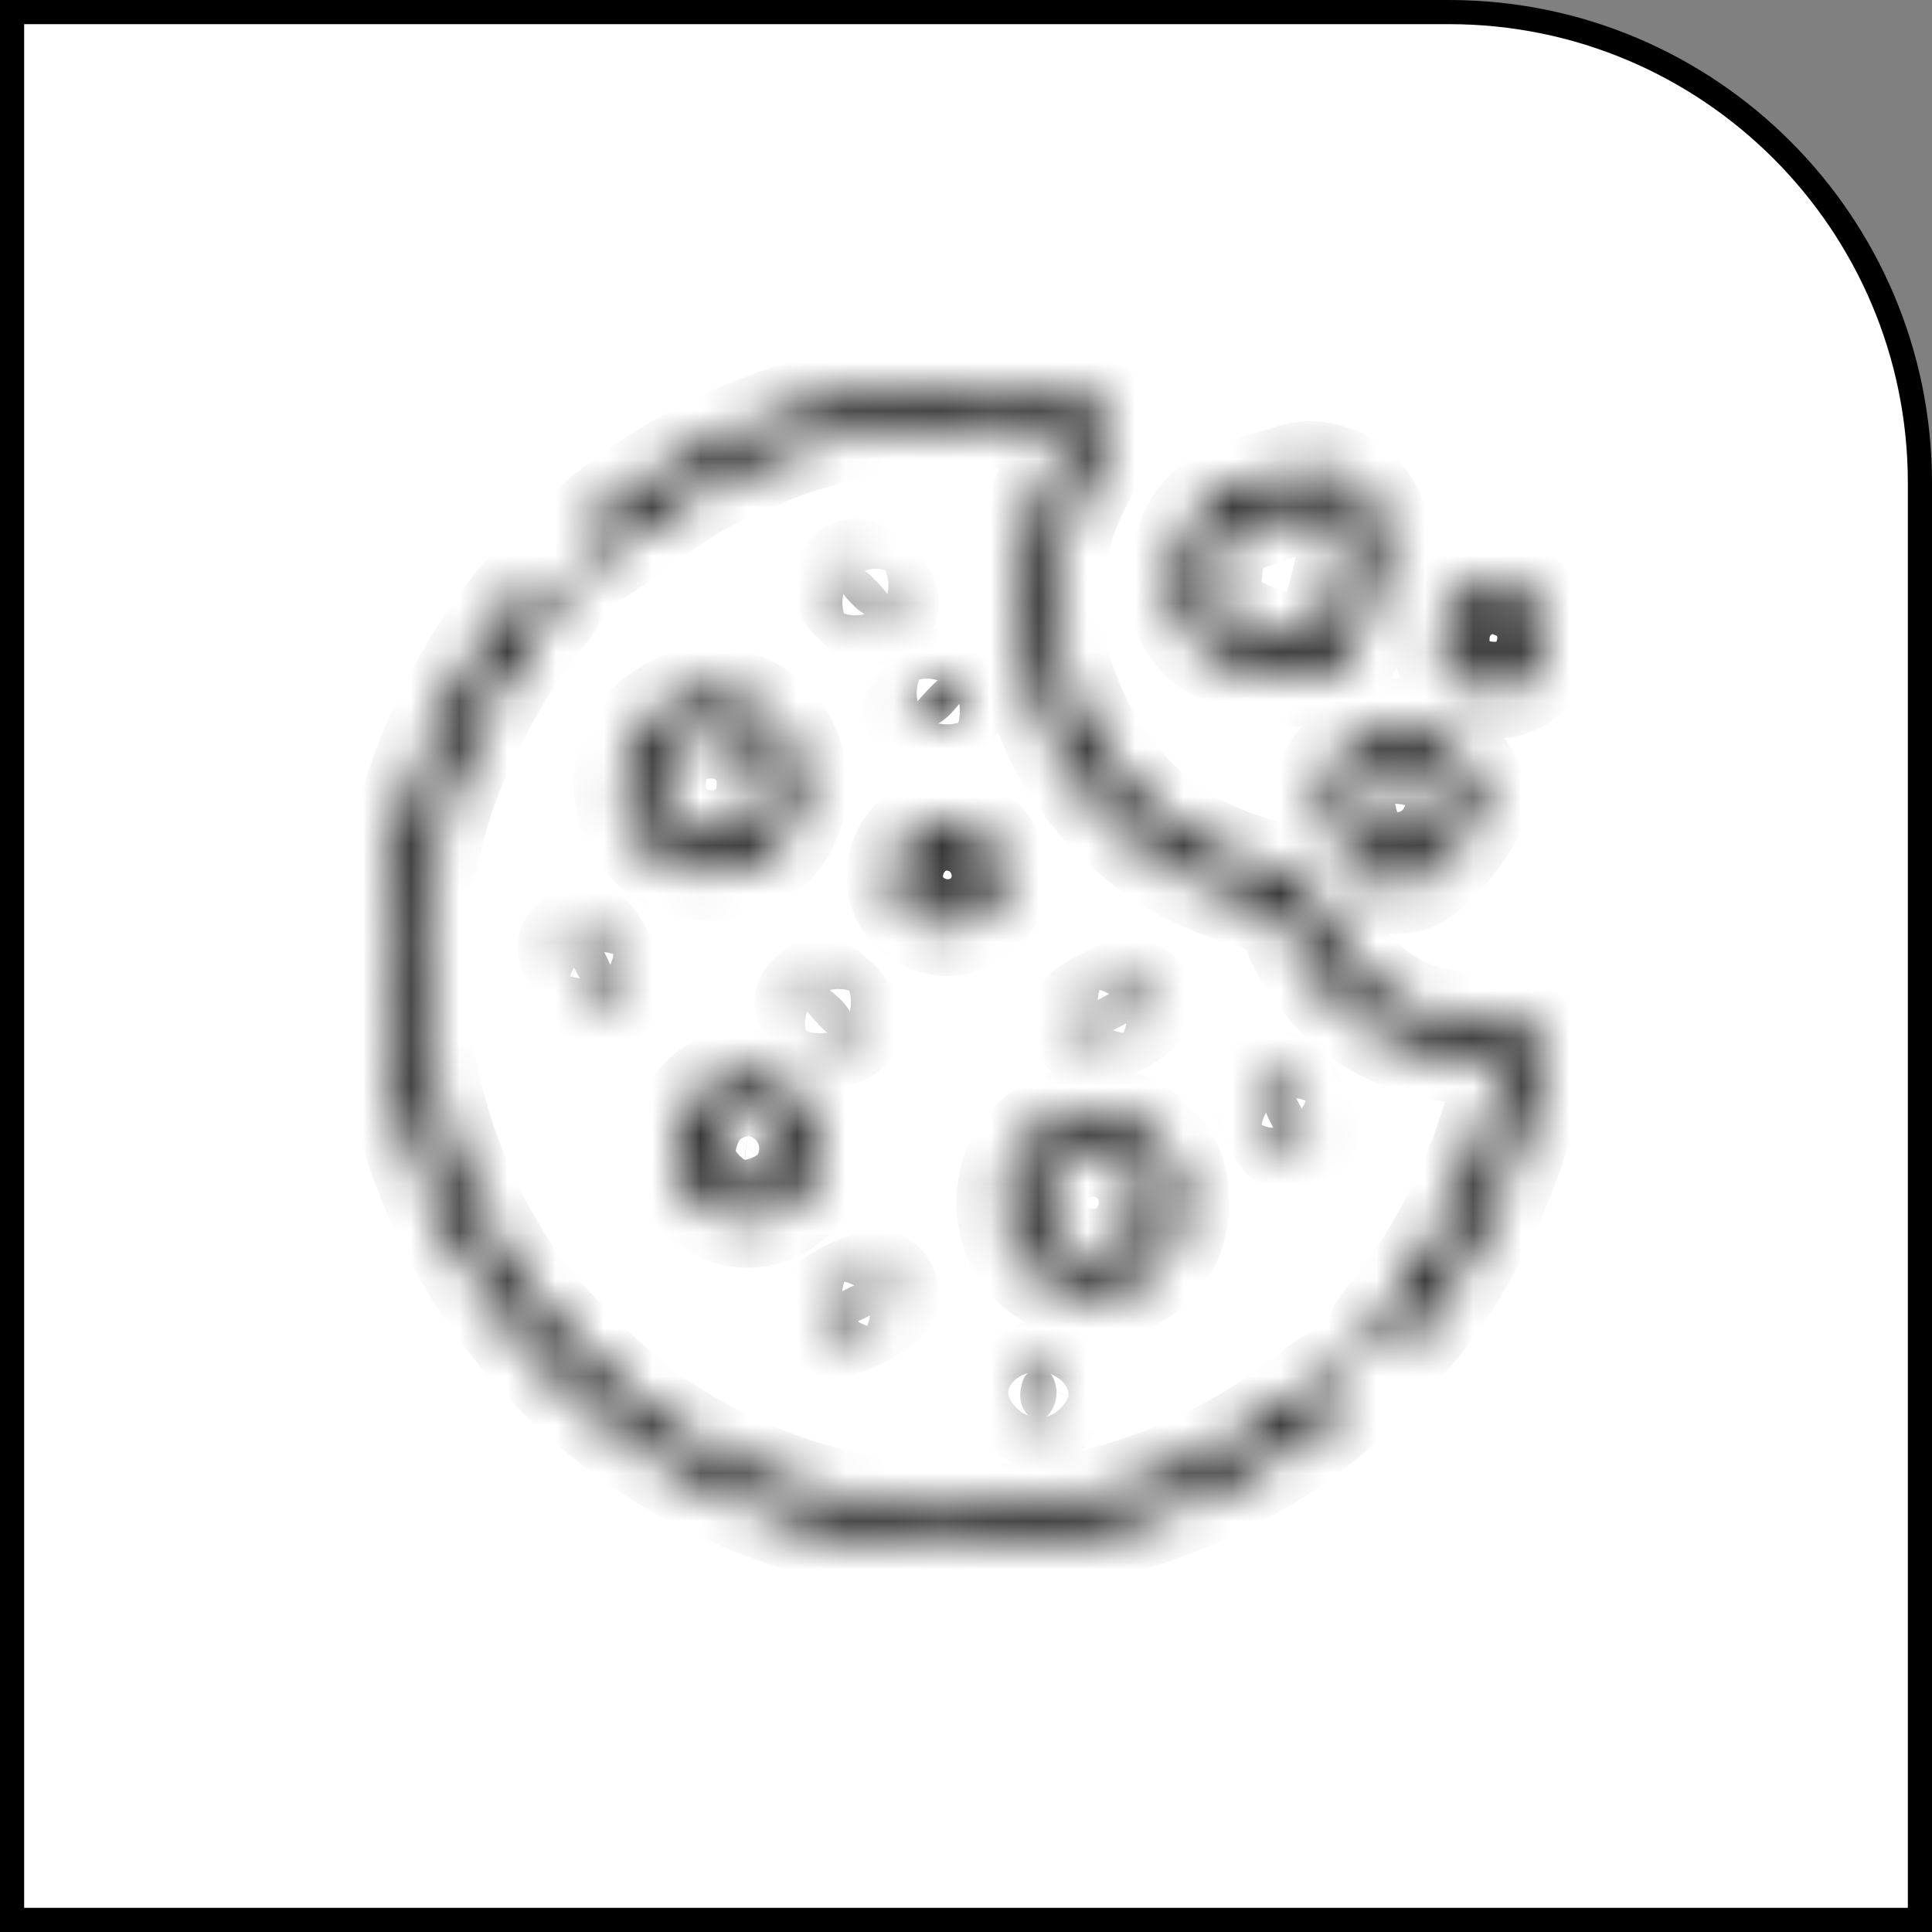 <svg width="40" height="40" viewBox="0 0 40 40" fill="none" xmlns="http://www.w3.org/2000/svg">
<rect x="0" y="0" width="40" height="40" fill="#808080" stroke="none"/>
<path d="M0.25 0.25H30C35.385 0.25 39.75 4.615 39.75 10V39.75H0.25V0.25Z" fill="white" stroke="black" stroke-width="0.5"/>
<mask id="path-2-inside-1_4_91" fill="white">
<path fill-rule="evenodd" clip-rule="evenodd" d="M18.675 8.038C16.382 8.306 14.259 9.197 12.453 10.65C11.939 11.064 11.83 11.283 12.036 11.489C12.206 11.659 12.397 11.578 13.13 11.028C14.227 10.202 14.743 9.914 16.043 9.398C17.761 8.716 20.073 8.498 21.926 8.842C22.218 8.896 22.224 8.939 21.994 9.304C21.466 10.147 21.176 11.293 21.181 12.519C21.189 14.335 21.884 15.927 23.198 17.139C24.019 17.896 24.706 18.265 26.105 18.703C26.533 18.836 26.548 18.851 26.715 19.266C27.337 20.822 28.825 21.834 30.497 21.84C31.225 21.842 31.208 21.808 30.966 22.759C30.564 24.336 29.695 26.053 28.701 27.233C28.403 27.587 28.343 27.808 28.501 27.966C28.689 28.155 28.921 28.062 29.26 27.662C30.417 26.296 31.373 24.312 31.758 22.479C31.914 21.739 31.901 21.606 31.649 21.354C31.437 21.142 31.404 21.134 30.716 21.134C29.543 21.134 28.748 20.81 28.05 20.046C27.723 19.687 27.208 18.793 27.208 18.583C27.208 18.447 26.743 18.127 26.434 18.049C26.26 18.005 25.877 17.884 25.584 17.78C23.969 17.208 22.722 15.909 22.121 14.175C21.93 13.624 21.912 13.48 21.913 12.482C21.913 11.201 21.995 10.854 22.554 9.781C22.757 9.392 22.922 8.98 22.922 8.864C22.922 8.504 22.648 8.279 22.058 8.154C21.43 8.021 19.414 7.952 18.675 8.038ZM26.869 9.75C26.787 9.769 26.381 9.888 25.967 10.013C25.319 10.209 25.173 10.285 24.905 10.563C24.548 10.933 24.401 11.399 24.395 12.181C24.392 12.585 24.426 12.723 24.589 12.976C24.832 13.352 25.017 13.477 25.761 13.764C26.55 14.069 26.818 14.104 27.264 13.956C27.918 13.738 28.141 13.393 28.439 12.138C28.672 11.156 28.676 11.035 28.496 10.638C28.205 9.996 27.491 9.606 26.869 9.75ZM27.665 10.67C27.934 10.94 27.946 11.193 27.731 12.055C27.463 13.131 27.336 13.309 26.835 13.309C26.432 13.309 25.547 12.951 25.3 12.688C25.092 12.467 25.085 12.434 25.126 11.938C25.194 11.126 25.312 10.985 26.157 10.697C27.073 10.385 27.374 10.379 27.665 10.67ZM17.468 11.912C17.329 12.125 17.378 12.256 17.72 12.582C17.993 12.842 18.324 12.838 18.421 12.573C18.473 12.43 18.43 12.342 18.175 12.065C17.826 11.686 17.642 11.646 17.468 11.912ZM10.642 12.463C9.427 13.976 8.508 15.975 8.144 17.899C7.955 18.898 7.951 21.129 8.138 22.075C8.391 23.358 8.655 24.171 9.166 25.235C10.563 28.143 13.073 30.357 16.172 31.413C17.48 31.859 18.412 32.002 19.99 32C21.559 31.998 22.204 31.903 23.582 31.475C25.05 31.018 26.427 30.286 27.527 29.376C28.041 28.951 28.15 28.729 27.945 28.523C27.782 28.36 27.574 28.428 27.106 28.797C26.397 29.355 25.798 29.74 25.061 30.111C21.393 31.957 17.112 31.69 13.667 29.401C12.72 28.772 11.231 27.282 10.602 26.334C8.667 23.416 8.157 19.848 9.209 16.582C9.606 15.35 10.465 13.773 11.258 12.822C11.575 12.441 11.642 12.208 11.48 12.045C11.274 11.84 11.055 11.948 10.642 12.463ZM30.442 12.237C30.069 12.425 29.839 12.803 29.839 13.226C29.84 13.889 30.261 14.288 30.961 14.288C32.105 14.288 32.408 12.654 31.342 12.227C30.955 12.072 30.767 12.074 30.442 12.237ZM31.237 13.046C31.351 13.22 31.351 13.248 31.237 13.422C31.038 13.726 30.516 13.609 30.516 13.261C30.516 12.848 31.01 12.7 31.237 13.046ZM19.173 14.323C18.828 14.697 18.831 14.691 18.94 14.895C19.076 15.148 19.41 15.081 19.718 14.739C20.033 14.39 20.043 14.34 19.84 14.137C19.622 13.919 19.519 13.947 19.173 14.323ZM14.301 14.431C13.897 14.534 13.409 14.867 13.2 15.183C12.37 16.439 13.231 18.065 14.727 18.065C15.772 18.065 16.537 17.302 16.542 16.255C16.545 15.527 16.179 14.912 15.547 14.586C15.226 14.42 14.635 14.347 14.301 14.431ZM28.26 15.291C27.721 15.566 27.437 15.938 27.434 16.369C27.433 16.712 27.925 17.826 28.184 18.064C28.455 18.314 28.858 18.398 29.238 18.284C29.533 18.196 30.096 17.623 30.431 17.072C30.756 16.536 30.584 15.976 29.947 15.494C29.232 14.954 28.978 14.924 28.26 15.291ZM15.337 15.286C15.698 15.528 15.871 15.896 15.832 16.343C15.796 16.768 15.608 17.057 15.248 17.241C14.729 17.506 14.095 17.337 13.764 16.846C13.616 16.626 13.591 16.511 13.617 16.15C13.641 15.798 13.688 15.673 13.868 15.483C14.144 15.191 14.3 15.126 14.735 15.12C14.976 15.117 15.159 15.167 15.337 15.286ZM29.439 15.986C29.578 16.092 29.746 16.261 29.812 16.362C29.948 16.57 29.904 16.669 29.402 17.273C28.93 17.84 28.684 17.767 28.345 16.959C28.12 16.421 28.11 16.367 28.218 16.204C28.49 15.787 29.049 15.688 29.439 15.986ZM19.284 17.074C18.749 17.235 18.409 17.86 18.558 18.411C18.768 19.193 19.787 19.47 20.376 18.906C20.975 18.331 20.713 17.3 19.91 17.07C19.615 16.985 19.58 16.986 19.284 17.074ZM19.9 17.839C19.95 17.889 19.99 18.017 19.99 18.125C19.99 18.232 19.95 18.361 19.9 18.411C19.851 18.46 19.722 18.501 19.614 18.501C19.507 18.501 19.378 18.46 19.329 18.411C19.279 18.361 19.238 18.232 19.238 18.125C19.238 18.017 19.279 17.889 19.329 17.839C19.378 17.789 19.507 17.749 19.614 17.749C19.722 17.749 19.851 17.789 19.9 17.839ZM11.887 19.371C11.795 19.435 11.72 19.538 11.72 19.598C11.72 19.784 12.162 20.598 12.303 20.671C12.514 20.782 12.773 20.643 12.773 20.42C12.773 20.169 12.364 19.361 12.207 19.3C12.052 19.241 12.082 19.234 11.887 19.371ZM16.758 20.532C16.558 20.732 16.566 20.781 16.843 21.097C17.156 21.454 17.319 21.537 17.509 21.435C17.767 21.297 17.703 20.966 17.359 20.654C17.01 20.339 16.961 20.329 16.758 20.532ZM22.828 20.65C22.375 20.883 22.321 20.935 22.321 21.133C22.321 21.513 22.547 21.56 23.108 21.297C23.744 20.999 23.908 20.663 23.52 20.455C23.351 20.365 23.425 20.343 22.828 20.65ZM15.179 22.336C14.819 22.404 14.638 22.512 14.365 22.823C13.816 23.449 13.888 24.314 14.535 24.882C15.582 25.803 17.154 24.865 16.895 23.474C16.752 22.708 15.967 22.187 15.179 22.336ZM26.134 22.385C26.024 22.494 26.086 22.806 26.302 23.234C26.553 23.732 26.698 23.824 26.962 23.651C27.18 23.508 27.158 23.337 26.845 22.752C26.68 22.442 26.604 22.372 26.416 22.354C26.29 22.341 26.163 22.355 26.134 22.385ZM16.022 23.224C16.11 23.312 16.189 23.517 16.211 23.718C16.246 24.026 16.226 24.085 16.021 24.291C15.839 24.473 15.727 24.52 15.479 24.52C14.787 24.52 14.463 23.72 14.957 23.226C15.162 23.02 15.221 23.001 15.529 23.035C15.73 23.058 15.934 23.136 16.022 23.224ZM22.314 23.098C21.415 23.233 20.802 23.962 20.802 24.896C20.802 25.949 21.577 26.729 22.622 26.729C23.684 26.729 24.456 25.955 24.451 24.895C24.448 24.347 24.32 24.026 23.948 23.63C23.528 23.183 22.967 23.001 22.314 23.098ZM23.146 23.9C23.924 24.291 23.957 25.416 23.205 25.875C22.693 26.188 21.969 26.005 21.639 25.48C21.444 25.169 21.471 24.538 21.694 24.235C21.887 23.971 22.29 23.768 22.622 23.768C22.766 23.768 23.003 23.827 23.146 23.9ZM17.5 26.702C17.02 26.95 16.929 27.097 17.096 27.352C17.244 27.579 17.299 27.576 17.86 27.31C18.37 27.069 18.503 26.906 18.405 26.646C18.317 26.412 18.026 26.43 17.5 26.702ZM21.191 28.55C21.086 28.827 21.101 29.052 21.235 29.244C21.563 29.712 22.075 29.032 21.792 28.503C21.671 28.276 21.284 28.307 21.191 28.55Z"/>
</mask>
<path fill-rule="evenodd" clip-rule="evenodd" d="M18.675 8.038C16.382 8.306 14.259 9.197 12.453 10.65C11.939 11.064 11.83 11.283 12.036 11.489C12.206 11.659 12.397 11.578 13.13 11.028C14.227 10.202 14.743 9.914 16.043 9.398C17.761 8.716 20.073 8.498 21.926 8.842C22.218 8.896 22.224 8.939 21.994 9.304C21.466 10.147 21.176 11.293 21.181 12.519C21.189 14.335 21.884 15.927 23.198 17.139C24.019 17.896 24.706 18.265 26.105 18.703C26.533 18.836 26.548 18.851 26.715 19.266C27.337 20.822 28.825 21.834 30.497 21.84C31.225 21.842 31.208 21.808 30.966 22.759C30.564 24.336 29.695 26.053 28.701 27.233C28.403 27.587 28.343 27.808 28.501 27.966C28.689 28.155 28.921 28.062 29.26 27.662C30.417 26.296 31.373 24.312 31.758 22.479C31.914 21.739 31.901 21.606 31.649 21.354C31.437 21.142 31.404 21.134 30.716 21.134C29.543 21.134 28.748 20.81 28.05 20.046C27.723 19.687 27.208 18.793 27.208 18.583C27.208 18.447 26.743 18.127 26.434 18.049C26.26 18.005 25.877 17.884 25.584 17.78C23.969 17.208 22.722 15.909 22.121 14.175C21.93 13.624 21.912 13.48 21.913 12.482C21.913 11.201 21.995 10.854 22.554 9.781C22.757 9.392 22.922 8.98 22.922 8.864C22.922 8.504 22.648 8.279 22.058 8.154C21.43 8.021 19.414 7.952 18.675 8.038ZM26.869 9.75C26.787 9.769 26.381 9.888 25.967 10.013C25.319 10.209 25.173 10.285 24.905 10.563C24.548 10.933 24.401 11.399 24.395 12.181C24.392 12.585 24.426 12.723 24.589 12.976C24.832 13.352 25.017 13.477 25.761 13.764C26.55 14.069 26.818 14.104 27.264 13.956C27.918 13.738 28.141 13.393 28.439 12.138C28.672 11.156 28.676 11.035 28.496 10.638C28.205 9.996 27.491 9.606 26.869 9.75ZM27.665 10.67C27.934 10.94 27.946 11.193 27.731 12.055C27.463 13.131 27.336 13.309 26.835 13.309C26.432 13.309 25.547 12.951 25.3 12.688C25.092 12.467 25.085 12.434 25.126 11.938C25.194 11.126 25.312 10.985 26.157 10.697C27.073 10.385 27.374 10.379 27.665 10.67ZM17.468 11.912C17.329 12.125 17.378 12.256 17.72 12.582C17.993 12.842 18.324 12.838 18.421 12.573C18.473 12.43 18.43 12.342 18.175 12.065C17.826 11.686 17.642 11.646 17.468 11.912ZM10.642 12.463C9.427 13.976 8.508 15.975 8.144 17.899C7.955 18.898 7.951 21.129 8.138 22.075C8.391 23.358 8.655 24.171 9.166 25.235C10.563 28.143 13.073 30.357 16.172 31.413C17.48 31.859 18.412 32.002 19.99 32C21.559 31.998 22.204 31.903 23.582 31.475C25.05 31.018 26.427 30.286 27.527 29.376C28.041 28.951 28.15 28.729 27.945 28.523C27.782 28.36 27.574 28.428 27.106 28.797C26.397 29.355 25.798 29.74 25.061 30.111C21.393 31.957 17.112 31.69 13.667 29.401C12.72 28.772 11.231 27.282 10.602 26.334C8.667 23.416 8.157 19.848 9.209 16.582C9.606 15.35 10.465 13.773 11.258 12.822C11.575 12.441 11.642 12.208 11.48 12.045C11.274 11.84 11.055 11.948 10.642 12.463ZM30.442 12.237C30.069 12.425 29.839 12.803 29.839 13.226C29.84 13.889 30.261 14.288 30.961 14.288C32.105 14.288 32.408 12.654 31.342 12.227C30.955 12.072 30.767 12.074 30.442 12.237ZM31.237 13.046C31.351 13.22 31.351 13.248 31.237 13.422C31.038 13.726 30.516 13.609 30.516 13.261C30.516 12.848 31.01 12.7 31.237 13.046ZM19.173 14.323C18.828 14.697 18.831 14.691 18.94 14.895C19.076 15.148 19.41 15.081 19.718 14.739C20.033 14.39 20.043 14.34 19.84 14.137C19.622 13.919 19.519 13.947 19.173 14.323ZM14.301 14.431C13.897 14.534 13.409 14.867 13.2 15.183C12.37 16.439 13.231 18.065 14.727 18.065C15.772 18.065 16.537 17.302 16.542 16.255C16.545 15.527 16.179 14.912 15.547 14.586C15.226 14.42 14.635 14.347 14.301 14.431ZM28.26 15.291C27.721 15.566 27.437 15.938 27.434 16.369C27.433 16.712 27.925 17.826 28.184 18.064C28.455 18.314 28.858 18.398 29.238 18.284C29.533 18.196 30.096 17.623 30.431 17.072C30.756 16.536 30.584 15.976 29.947 15.494C29.232 14.954 28.978 14.924 28.26 15.291ZM15.337 15.286C15.698 15.528 15.871 15.896 15.832 16.343C15.796 16.768 15.608 17.057 15.248 17.241C14.729 17.506 14.095 17.337 13.764 16.846C13.616 16.626 13.591 16.511 13.617 16.15C13.641 15.798 13.688 15.673 13.868 15.483C14.144 15.191 14.3 15.126 14.735 15.12C14.976 15.117 15.159 15.167 15.337 15.286ZM29.439 15.986C29.578 16.092 29.746 16.261 29.812 16.362C29.948 16.57 29.904 16.669 29.402 17.273C28.93 17.84 28.684 17.767 28.345 16.959C28.12 16.421 28.11 16.367 28.218 16.204C28.49 15.787 29.049 15.688 29.439 15.986ZM19.284 17.074C18.749 17.235 18.409 17.86 18.558 18.411C18.768 19.193 19.787 19.47 20.376 18.906C20.975 18.331 20.713 17.3 19.91 17.07C19.615 16.985 19.58 16.986 19.284 17.074ZM19.9 17.839C19.95 17.889 19.99 18.017 19.99 18.125C19.99 18.232 19.95 18.361 19.9 18.411C19.851 18.46 19.722 18.501 19.614 18.501C19.507 18.501 19.378 18.46 19.329 18.411C19.279 18.361 19.238 18.232 19.238 18.125C19.238 18.017 19.279 17.889 19.329 17.839C19.378 17.789 19.507 17.749 19.614 17.749C19.722 17.749 19.851 17.789 19.9 17.839ZM11.887 19.371C11.795 19.435 11.72 19.538 11.72 19.598C11.72 19.784 12.162 20.598 12.303 20.671C12.514 20.782 12.773 20.643 12.773 20.42C12.773 20.169 12.364 19.361 12.207 19.3C12.052 19.241 12.082 19.234 11.887 19.371ZM16.758 20.532C16.558 20.732 16.566 20.781 16.843 21.097C17.156 21.454 17.319 21.537 17.509 21.435C17.767 21.297 17.703 20.966 17.359 20.654C17.01 20.339 16.961 20.329 16.758 20.532ZM22.828 20.65C22.375 20.883 22.321 20.935 22.321 21.133C22.321 21.513 22.547 21.56 23.108 21.297C23.744 20.999 23.908 20.663 23.52 20.455C23.351 20.365 23.425 20.343 22.828 20.65ZM15.179 22.336C14.819 22.404 14.638 22.512 14.365 22.823C13.816 23.449 13.888 24.314 14.535 24.882C15.582 25.803 17.154 24.865 16.895 23.474C16.752 22.708 15.967 22.187 15.179 22.336ZM26.134 22.385C26.024 22.494 26.086 22.806 26.302 23.234C26.553 23.732 26.698 23.824 26.962 23.651C27.18 23.508 27.158 23.337 26.845 22.752C26.68 22.442 26.604 22.372 26.416 22.354C26.29 22.341 26.163 22.355 26.134 22.385ZM16.022 23.224C16.11 23.312 16.189 23.517 16.211 23.718C16.246 24.026 16.226 24.085 16.021 24.291C15.839 24.473 15.727 24.52 15.479 24.52C14.787 24.52 14.463 23.72 14.957 23.226C15.162 23.02 15.221 23.001 15.529 23.035C15.73 23.058 15.934 23.136 16.022 23.224ZM22.314 23.098C21.415 23.233 20.802 23.962 20.802 24.896C20.802 25.949 21.577 26.729 22.622 26.729C23.684 26.729 24.456 25.955 24.451 24.895C24.448 24.347 24.32 24.026 23.948 23.63C23.528 23.183 22.967 23.001 22.314 23.098ZM23.146 23.9C23.924 24.291 23.957 25.416 23.205 25.875C22.693 26.188 21.969 26.005 21.639 25.48C21.444 25.169 21.471 24.538 21.694 24.235C21.887 23.971 22.29 23.768 22.622 23.768C22.766 23.768 23.003 23.827 23.146 23.9ZM17.5 26.702C17.02 26.95 16.929 27.097 17.096 27.352C17.244 27.579 17.299 27.576 17.86 27.31C18.37 27.069 18.503 26.906 18.405 26.646C18.317 26.412 18.026 26.43 17.5 26.702ZM21.191 28.55C21.086 28.827 21.101 29.052 21.235 29.244C21.563 29.712 22.075 29.032 21.792 28.503C21.671 28.276 21.284 28.307 21.191 28.55Z" fill="black" stroke="black" stroke-width="2" mask="url(#path-2-inside-1_4_91)"/>
</svg>
